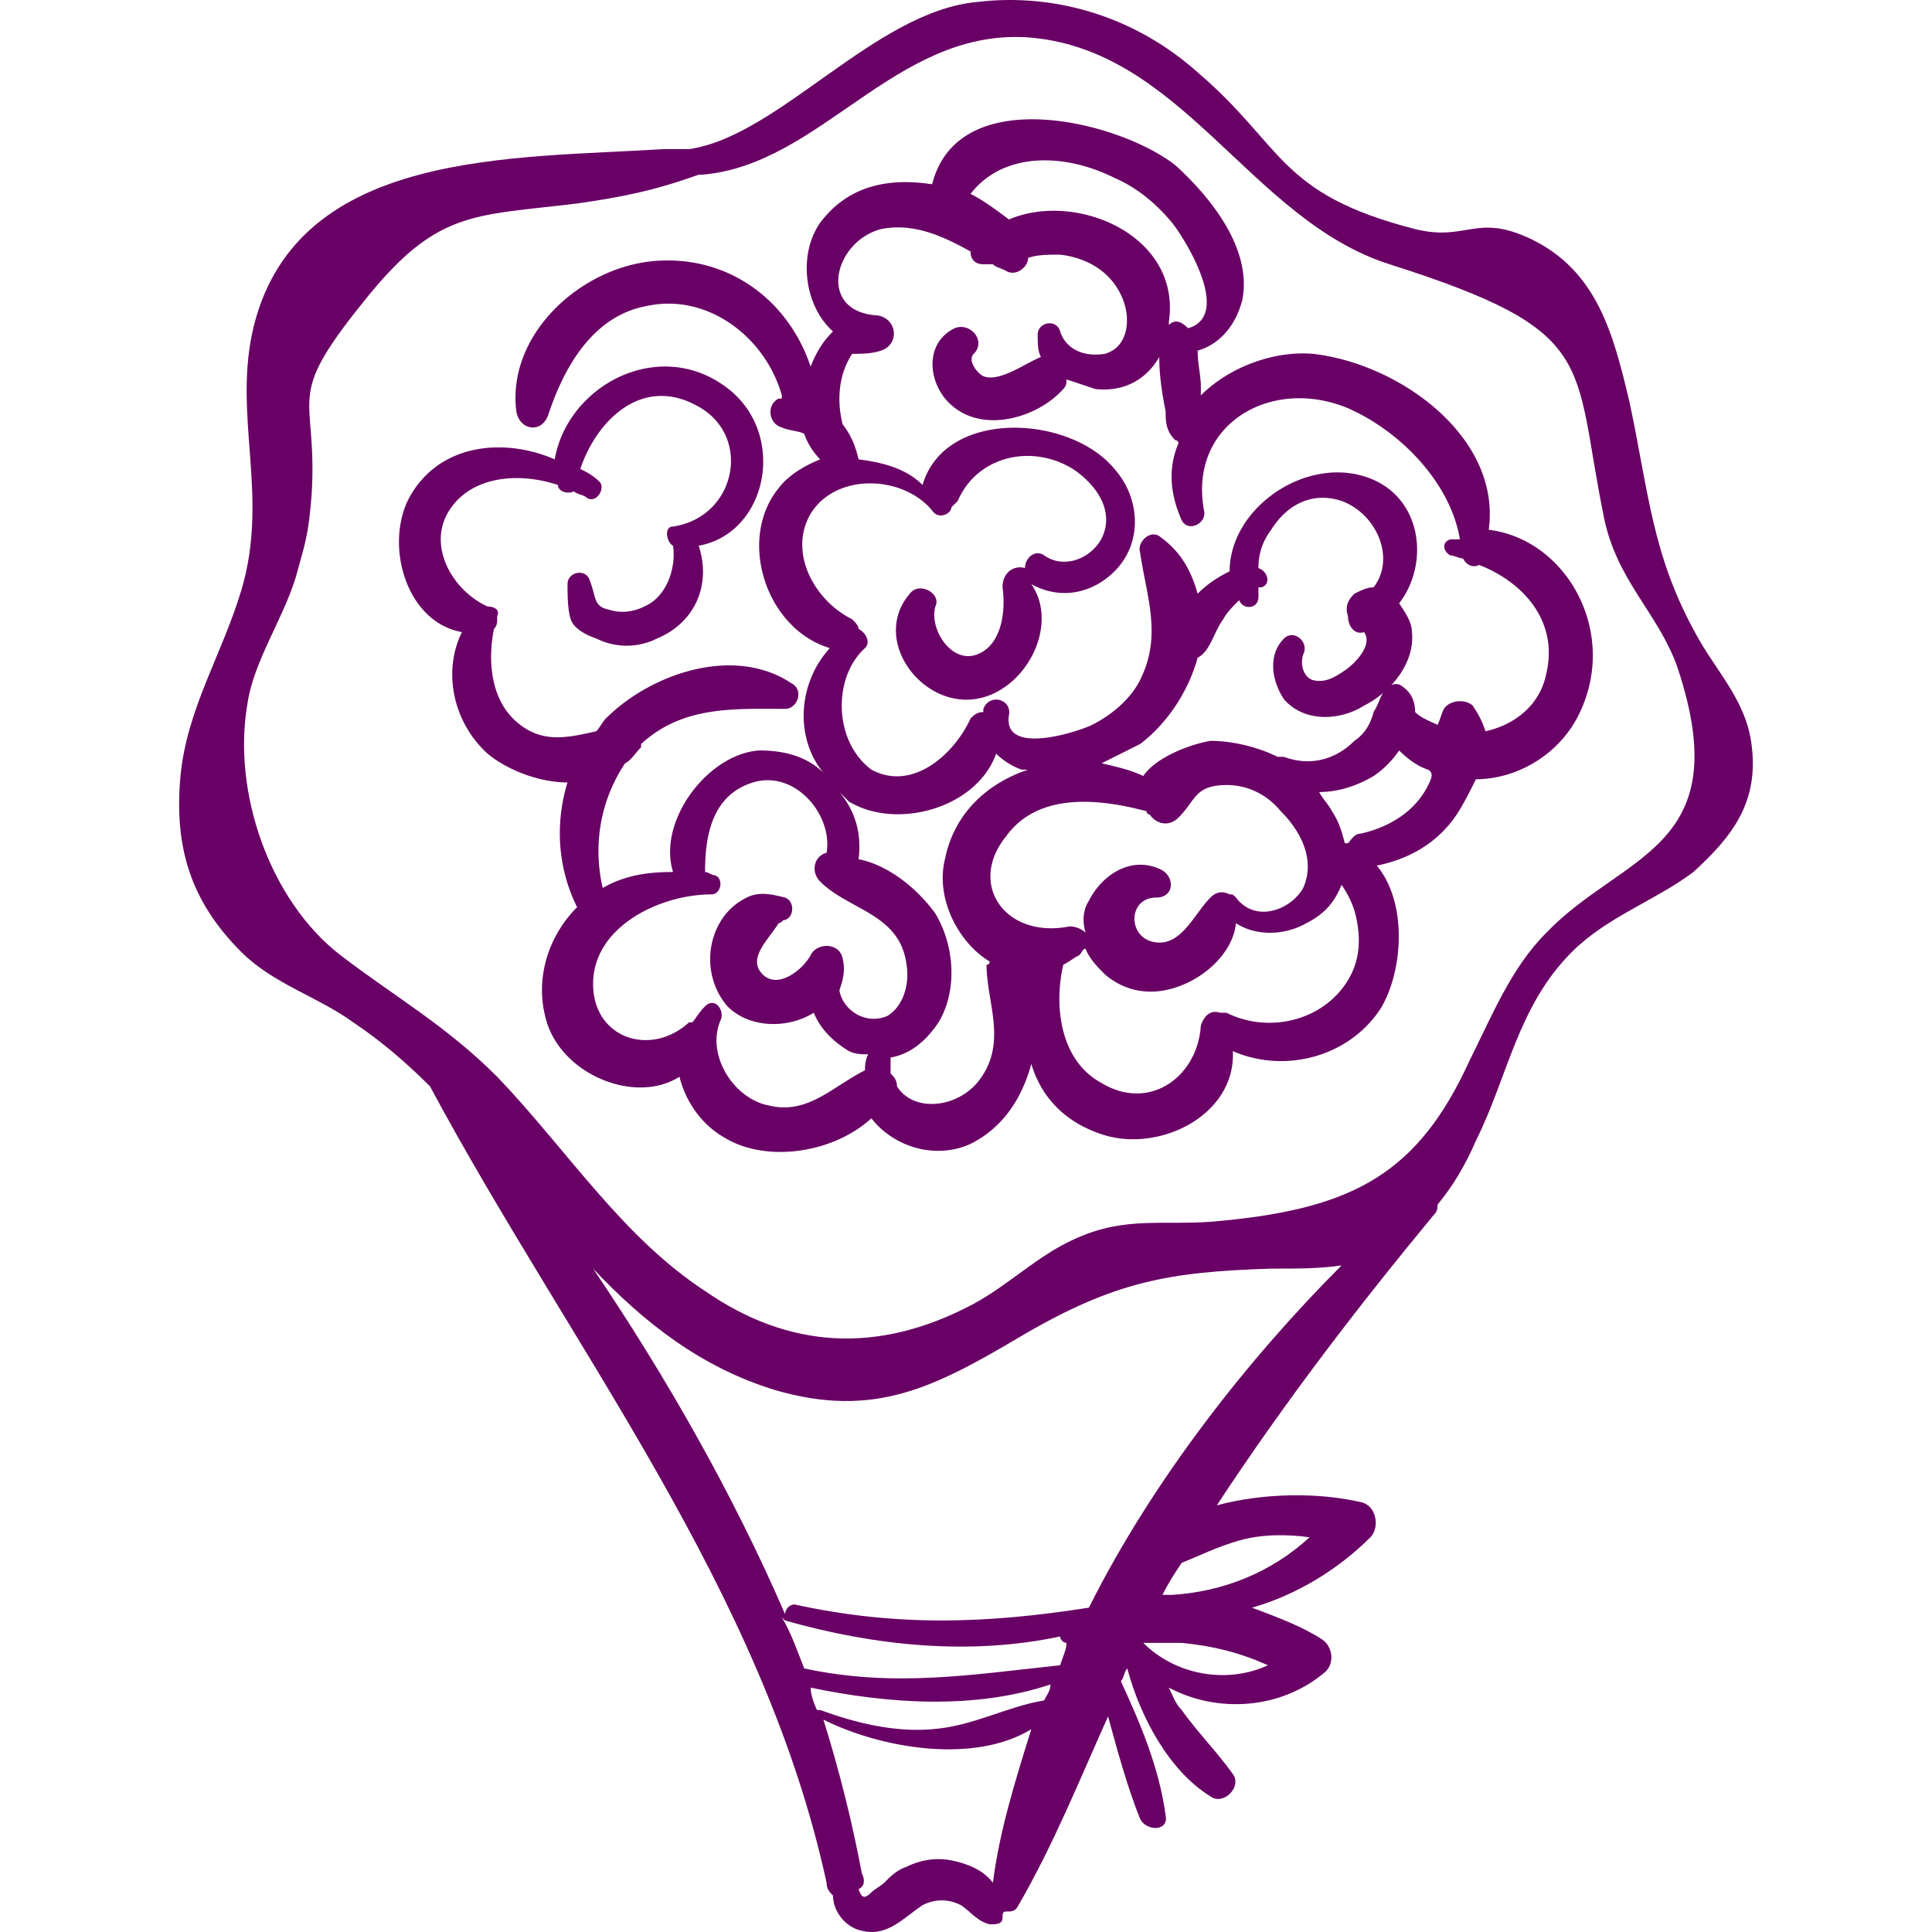 <svg xmlns="http://www.w3.org/2000/svg" version="1.1" xmlns:xlink="http://www.w3.org/1999/xlink" xmlns:svgjs="http://svgjs.com/svgjs" width="512" height="512" x="0" y="0" viewBox="0 0 369.658 369.658" style="enable-background:new 0 0 512 512" xml:space="preserve" class=""><g><path d="M284.842 101.359c2.447-17.748-17.137-31.824-33.66-33.66-7.345-.612-15.912 2.448-21.42 7.956v-1.836c0-1.836-.612-4.284-.612-6.732 4.284-1.224 7.344-4.896 8.568-9.792 1.836-9.792-6.12-19.584-12.853-25.704-11.016-8.568-41.616-15.912-46.512 3.672-7.956-1.224-15.912 0-21.42 7.344-4.284 6.12-3.06 15.912 2.448 20.808-1.836 1.836-3.06 3.672-4.284 6.732-4.284-12.852-15.912-21.42-29.988-20.196S96.957 64.027 98.793 78.715c.612 3.672 4.896 4.284 6.12.612 3.06-9.18 8.568-18.972 18.972-20.808 11.628-2.448 22.644 6.12 25.704 17.136v.612h-.612c-2.448 1.224-1.836 4.896.612 5.508 1.224.612 3.06.612 4.284 1.224.612 1.836 1.836 3.672 3.06 4.896-3.06 1.224-6.12 3.06-7.956 5.508-7.956 9.792-2.448 26.928 9.792 30.6-6.12 6.732-6.732 17.136-1.224 23.868-3.06-3.06-7.344-4.284-12.24-4.284-9.792.612-19.584 13.464-16.524 23.256-4.896 0-9.18.612-13.464 3.06-1.836-7.956-.612-16.524 4.284-23.868 1.224-.612 1.836-1.836 3.06-3.06v-.612c7.956-7.344 17.748-6.732 27.54-6.732 2.448 0 3.672-3.672 1.224-4.896-11.016-7.344-26.928-1.836-35.496 6.732-.612.612-1.224 1.836-1.836 2.448-5.508 1.224-10.404 2.448-15.3-1.836-4.896-4.284-5.508-11.628-4.284-17.748.612-.612.612-1.224.612-1.836v-.612c.612-1.224-.612-1.836-1.836-1.836-6.732-3.06-11.628-11.628-7.344-18.36 4.284-6.732 13.464-7.344 20.808-4.896 0 1.224 1.836 1.836 3.06 1.224.612.612 1.836.612 2.448 1.224 1.836 1.224 3.672-1.836 2.448-3.06-1.224-1.224-2.448-1.836-3.672-2.448 3.06-9.18 11.628-17.748 22.032-12.24 11.016 5.508 7.956 21.42-4.284 23.256-1.836 0-1.224 3.06 0 3.672.612 4.284-1.224 9.792-5.508 11.628-2.448 1.224-4.896 1.224-6.732.612-3.06-.612-2.448-2.448-3.672-5.508-.612-2.448-4.284-1.836-4.284.612 0 1.836 0 4.896.612 6.732.612 1.836 3.06 3.06 4.896 3.672a12.963 12.963 0 0 0 11.628 0c7.344-3.06 10.404-10.404 7.956-17.748 13.464-2.448 17.136-22.032 4.896-30.6-12.852-9.18-29.988 0-32.436 14.076-9.792-4.284-22.644-3.06-28.152 7.956-4.284 9.18 0 23.256 10.404 25.092-3.672 7.344-1.836 17.136 4.896 23.256 3.672 3.06 9.792 5.508 15.3 5.508-2.448 7.956-1.836 16.524 1.836 23.868-5.508 5.508-7.956 13.463-6.12 20.808 2.448 11.016 17.136 17.136 25.704 11.628 1.224 4.896 4.284 9.18 8.568 11.628 7.956 4.896 20.808 3.06 28.152-3.672 4.284 5.508 12.24 7.956 18.972 4.896 6.12-3.06 9.792-8.567 11.628-15.3 1.836 6.12 6.12 11.017 13.464 13.464 11.017 3.672 25.704-3.672 25.093-15.912 9.792 4.284 22.031 1.225 28.151-7.955 4.284-6.732 5.508-20.196-.612-27.541 6.12-1.224 11.629-4.284 15.301-9.792 1.224-1.836 2.447-4.284 3.672-6.732 7.956 0 16.523-4.896 20.196-13.464 6.731-15.3-3.061-32.436-17.748-34.272zm-71.605-67.32c4.284 1.836 7.956 4.896 11.016 8.568 2.448 3.06 11.628 17.748 3.061 20.196-1.225-1.224-2.448-1.836-3.672-.612v-.612c2.447-16.524-17.748-25.092-30.601-19.584-2.447-1.836-4.896-3.672-7.344-4.896 6.12-7.956 17.748-7.956 27.54-3.06zm-43.452 160.344c-4.284 1.836-8.568-1.224-9.18-4.896.612-1.836 1.224-3.672.612-6.12-.612-3.06-4.896-3.06-6.12-.612-1.224 2.447-6.12 6.731-9.18 3.672-3.06-3.06 1.224-6.732 3.06-9.792.612 0 .612-.612 1.224-.612 1.836-.612 1.836-3.672 0-4.284-2.448-.612-4.896-1.224-7.344 0-2.448 1.224-4.284 3.06-5.508 5.508-2.448 4.896-1.836 11.016 1.836 15.3 4.284 4.284 11.628 4.284 16.524 1.224 1.224 3.061 3.672 5.508 6.732 7.345 1.224.611 2.448.611 3.672.611-.612 1.225-.612 2.448-.612 3.061-6.12 3.06-11.016 8.567-18.36 6.731-6.732-1.224-12.24-9.792-9.18-16.523.612-1.836-1.224-4.284-3.06-2.448-1.224 1.224-1.836 2.448-2.448 3.06h-.612c-7.344 6.732-18.36 3.061-18.36-7.344 0-11.016 12.852-17.136 22.644-17.136 1.836 0 2.448-3.06.612-3.672-.612 0-1.224-.612-1.836-.612 0-6.732 1.224-14.688 9.18-17.136 7.956-2.448 15.3 6.12 14.076 13.464-2.448.612-3.06 3.672-1.224 5.508 5.508 5.508 15.3 6.12 16.524 15.912.612 3.671-.612 7.955-3.672 9.791zm17.136 12.851c-4.284 4.896-12.24 5.509-15.3.612 0-1.224-.612-1.836-1.224-2.448v-3.06c3.672-.612 6.732-3.061 9.18-6.732 3.672-6.12 3.06-14.688-.612-20.808-3.06-4.284-8.568-9.18-14.688-10.404.612-4.896-.612-9.18-3.672-12.852l1.836 1.836c9.18 5.508 24.48 1.224 28.153-9.18 1.224 1.224 3.06 2.448 4.896 3.06h1.224c-7.344 2.448-14.076 7.956-15.912 17.136-1.836 7.344 2.448 15.912 8.568 19.584 0 0 0 .612-.611.612-.001 7.345 4.282 15.301-1.838 22.644zm5.509-47.123c6.119-8.568 17.748-7.344 26.928-4.896 0 0 0 .612.612.612 1.224 1.836 3.672 2.448 5.508.612 3.06-3.06 3.06-5.508 7.344-6.12 4.896-.612 9.18 1.224 12.24 4.896 3.672 3.672 6.731 9.18 4.284 14.688-2.448 4.284-9.181 6.732-12.853 1.836-.611-.612-.611-.612-1.224-.612-1.225-.612-2.448-.612-3.672.612-3.061 3.06-5.508 9.18-10.404 8.568-5.508-.612-5.508-8.568 0-8.568 3.672 0 3.672-4.284.612-5.508-5.509-2.448-11.017 1.224-13.464 6.12-1.225 1.836-1.225 4.284-.612 6.12-.612-.612-1.836-1.224-3.061-1.224-12.238 2.448-19.584-7.956-12.238-17.136zm66.095 26.316c-4.284 8.568-15.3 11.628-23.868 7.344h-1.224c-1.836-.611-3.061.612-3.672 2.448-.612 9.792-9.792 16.524-18.973 11.016-7.956-4.283-9.18-14.688-7.344-22.644 1.224-.612 1.836-1.224 3.06-1.836.612-.612.612-1.224 1.225-1.224.612 1.836 2.448 3.671 3.672 4.896 4.284 3.672 9.792 4.284 15.3 1.836 4.284-1.836 9.18-6.12 9.792-11.628 3.672 2.448 9.18 2.448 13.464 0 3.672-1.836 5.508-4.284 6.732-7.344 1.224 1.836 1.836 3.06 2.448 4.896 1.224 4.284 1.224 8.568-.612 12.24zm14.688-36.108c-2.447 4.896-7.344 7.956-12.852 9.18-1.224 0-1.836 1.224-2.448 1.836h-.611c-.612-2.448-1.225-4.284-2.448-6.12-.612-1.224-1.836-2.448-2.448-3.672 3.672 0 7.344-1.224 10.404-3.06 1.836-1.224 3.672-3.06 4.896-4.896 1.836 1.836 3.672 3.06 5.508 3.672 1.224.612.611 1.836-.001 3.06zm22.644-21.42c-1.224 6.12-6.12 9.792-11.628 11.016-.612-1.836-1.225-3.06-2.448-4.896-1.224-1.224-4.284-1.224-5.508.612-.612 1.224-.612 1.836-1.225 3.06-1.224-.612-3.06-1.224-4.283-2.448 0-1.836-.612-3.672-2.448-4.896-.612-.612-1.836-.612-2.448 0-1.836 1.224-1.836 3.06-3.06 4.896-.612 2.448-1.836 4.284-3.672 5.508-3.672 3.672-8.568 4.896-13.464 3.06h-1.225c-3.672-1.836-8.568-3.06-12.852-3.06-3.672.612-10.404 3.06-12.853 6.732-2.448-1.224-5.508-1.836-7.956-2.448l7.345-3.672c4.896-3.672 9.18-9.792 11.016-16.524 2.448-1.224 3.06-4.896 4.896-7.344.612-1.224 1.836-2.448 3.061-3.672.612 1.836 3.672 1.836 3.672-.612v-1.836h.612c1.836-.612 1.224-3.06-.612-3.672 0-2.448.612-4.896 2.448-7.344 3.06-4.896 7.956-7.344 13.464-5.508 6.731 2.448 10.404 11.016 6.12 16.524-1.225 0-2.448.612-3.672 1.224-1.225 1.224-1.836 2.448-1.225 4.284 0 1.836 1.225 3.672 3.061 3.06 1.836 2.448-1.836 6.12-3.672 7.344s-3.673 2.448-6.12 1.836c-1.836-.612-2.448-3.06-1.836-4.896 1.224-2.448-1.836-4.896-3.672-3.06-3.061 3.06-2.448 7.956 0 11.628 3.672 4.284 10.403 4.284 15.3 1.224 4.896-2.448 9.792-7.956 9.18-14.076 0-1.836-1.224-3.672-2.448-5.508 6.12-7.956 4.284-21.42-7.344-24.48s-25.092 6.732-25.092 18.36c-2.448 1.224-4.284 2.448-6.12 4.284-1.224-4.284-3.06-7.956-7.344-11.016-1.836-1.224-4.284 1.224-3.672 3.06 1.224 8.568 4.283 15.912 0 24.48-1.837 3.672-5.509 6.732-9.181 8.568-2.448 1.224-17.136 6.12-15.912-1.836.612-3.06-3.672-4.284-4.896-1.224v.612c-1.225 0-1.836.612-2.448 1.224-3.061 6.732-11.017 14.076-18.972 9.792-7.344-5.508-7.344-17.748-1.224-23.256 1.224-1.224 0-3.06-1.224-3.672 0-.612-.612-1.224-1.224-1.836-7.344-3.672-12.24-12.852-7.956-20.196 4.896-7.956 17.748-7.344 23.256-.612 1.224 1.836 3.672.612 3.672-.612l1.224-1.224c3.672-8.568 14.076-11.016 22.032-6.12 3.672 2.448 7.344 6.732 6.12 11.628s-7.344 7.956-11.628 4.896c-1.836-1.224-3.672.612-3.672 2.448-1.836-.612-4.284.612-4.284 3.672.612 4.284 0 11.016-4.896 12.852-4.896 1.836-9.18-4.896-7.956-9.18 1.224-2.448-3.06-4.896-4.896-2.448-7.344 8.568 1.836 21.42 12.241 20.196 9.792-1.224 16.523-14.076 11.016-22.032 5.508 3.06 11.628 1.836 15.912-2.448 5.508-5.508 4.896-14.076 0-19.584-8.568-10.404-32.437-11.628-36.721 3.06-3.06-3.06-7.344-4.284-12.24-4.896-.612-2.448-1.224-4.284-3.06-6.732-1.224-4.896-.612-9.792 1.836-13.464 1.836 0 3.672 0 5.508-.612 3.672-1.224 3.06-6.12-.612-6.732-11.628-.612-8.568-14.076.612-16.524 6.12-1.224 11.628 1.224 17.136 4.284 0 1.224.612 2.448 2.448 2.448h1.836c.612.612 1.224.612 2.448 1.224 1.836 1.224 4.283-.612 4.283-2.448 1.836-.612 3.673-.612 6.12-.612 5.509.612 10.404 3.672 12.24 9.18 1.224 3.672.612 8.568-3.672 9.792-3.672.612-7.344-.612-8.568-4.284-.611-2.448-4.284-1.836-4.284.612 0 1.836 0 3.06.612 4.284-3.06 1.224-7.956 4.896-11.016 3.672-1.225-.612-3.061-3.06-1.836-4.284 2.448-2.448-.612-6.12-3.673-4.896-6.12 3.06-4.896 11.016-.612 14.688 6.121 5.508 16.524 2.448 21.42-3.06.612-.612.612-1.224.612-1.836l5.508 1.836c5.508.612 9.792-1.836 12.24-6.12 0 3.672.611 7.344 1.224 10.404 0 1.836 0 3.672 1.836 5.508 0 0 .612 0 .612.612-1.836 4.284-1.836 9.18.611 14.688 1.225 2.448 4.896.612 4.284-1.836-3.06-16.524 12.853-25.704 27.54-19.584 9.792 4.284 19.584 14.076 21.42 25.092h-1.836c-1.836.612-1.224 2.448 0 3.06.612 0 1.836.612 2.448.612.612 1.224 1.836 1.836 3.06 1.224 7.96 3.06 15.305 10.404 12.856 20.808z" fill="#690065" data-original="#000000" class=""></path><path d="M335.025 141.751c-1.224-7.956-6.732-13.464-10.404-20.196-8.567-15.3-9.18-27.54-12.852-44.676-3.061-12.852-6.12-25.092-18.973-31.212-10.403-4.896-12.239.612-22.031-1.836-26.316-6.732-25.092-15.912-41.616-29.988C217.521 3.439 202.221-1.457 186.92.379c-19.584 1.836-37.944 25.704-55.08 28.152h-4.896c-28.764 1.836-69.768 0-78.336 33.66-4.284 17.136 3.06 32.436-2.448 50.796-3.672 12.24-10.404 22.644-11.628 35.496-1.224 13.464 1.836 23.868 11.628 33.66 6.12 6.12 14.688 8.568 21.42 13.464 5.508 3.672 10.404 7.956 14.688 12.24 26.928 50.185 63.648 96.084 75.888 152.388 0 1.225.612 1.836 1.224 2.448 0 3.061 2.448 6.12 5.508 6.732 4.896 1.224 7.956-2.448 11.628-4.896 2.448-1.224 4.896-1.224 7.344 0 1.836 1.225 3.06 3.061 5.508 3.672 1.225 0 2.448 0 2.448-1.224 0-.612 0-1.224.612-1.224 1.224 0 1.836 0 2.447-1.225 6.732-11.628 11.629-23.868 17.137-36.107 1.836 6.731 3.672 13.464 6.12 19.584 1.224 2.447 5.508 2.447 4.896-.612-1.224-9.18-4.896-17.748-8.568-25.704.612-.612.612-1.836 1.225-2.448 2.448 9.181 7.956 19.584 15.912 24.48 2.447 1.836 6.12-1.836 4.284-4.284-3.061-4.284-6.732-7.956-9.792-12.24-1.225-1.224-1.837-3.06-2.448-4.284 9.18 4.896 21.42 4.284 29.987-3.06 1.837-1.836 1.225-4.896-.611-6.12-3.672-2.448-8.568-4.284-13.464-6.12 8.567-2.447 16.523-7.344 22.644-13.464 1.836-1.836 1.225-6.12-1.836-6.731-7.956-1.836-18.36-1.836-27.54.611 12.853-19.584 26.928-37.943 41.616-55.691.612-.612.612-1.225.612-1.836 3.06-3.672 5.508-7.956 7.344-12.24 6.12-12.24 7.956-25.704 18.359-36.108 6.732-6.732 15.912-9.792 23.257-15.3 7.345-6.733 12.852-13.465 11.016-25.093zM189.981 360.234c-1.836-2.447-4.897-3.672-7.957-4.283-3.06-.612-6.12 0-8.568 1.224-1.836.612-3.06 1.836-4.284 3.06-.612.612-1.836 1.225-2.448 1.836-1.224 1.225-1.836 1.225-2.448-.611 1.224-.612 1.224-1.836.612-3.061-1.836-9.792-4.284-19.584-7.344-29.376 11.016 5.509 28.765 8.568 39.78 1.836-3.058 9.791-6.119 19.583-7.343 29.375zm9.792-34.883c-7.344 1.225-13.464 4.896-21.42 5.508-7.344.612-14.688-1.224-21.42-3.672h-.612c-.612-1.224-1.224-3.06-1.224-4.284 14.688 3.061 31.213 4.284 45.9-.611 0 1.223-.611 1.835-1.224 3.059zm3.06-6.732c-17.136 1.836-31.824 4.283-48.96.611-1.224-3.06-2.448-6.731-4.284-9.792l.612.612c17.136 4.896 35.497 6.731 52.632 3.06 0 .612.612 1.225 1.225 1.225 0 1.224-.613 2.448-1.225 4.284zm39.78 0c-7.956 3.672-17.748 1.836-23.868-4.284h7.344c6.12.611 11.016 1.836 16.524 4.284zm-5.508-23.868c4.284-1.225 9.18-1.225 13.464-.612-7.344 6.732-16.524 10.404-26.316 11.016h-1.836c1.225-2.447 2.448-4.283 3.672-6.119 3.06-1.225 6.732-3.061 11.016-4.285zm-28.763 12.852c-19.584 3.061-36.721 3.672-56.305-.611-1.224 0-1.836 1.224-1.836 1.836-9.792-22.645-22.644-45.288-36.72-66.097 9.792 10.404 20.808 18.973 34.884 23.256 18.972 5.509 30.6-.611 47.125-10.403 17.748-10.404 28.152-12.24 47.736-12.853 5.508 0 9.18 0 13.464-.611-17.749 17.747-36.109 41.003-48.348 65.483zm87.515-129.132c-6.732 6.731-10.404 15.912-14.688 24.48-9.792 21.42-22.031 28.151-47.124 30.6-11.016 1.224-18.359-1.224-28.764 3.672-6.732 3.061-12.24 8.568-18.972 12.24-18.361 9.792-35.497 8.567-51.409-2.448-15.912-10.404-26.316-26.928-39.78-41.004-9.792-9.792-19.584-15.3-29.988-23.256-13.464-10.404-20.808-31.212-17.748-48.348 1.224-7.956 6.732-15.912 9.18-23.868 1.836-6.732 2.448-7.956 3.06-15.912 1.224-19.584-5.508-17.748 9.792-36.72 14.076-17.748 20.808-16.524 41.004-18.972 8.568-1.224 14.688-2.448 23.256-5.508h.612c22.644-1.836 36.72-27.54 61.813-26.316 29.987 1.836 42.84 34.884 69.768 43.452 40.393 12.852 34.884 18.36 41.004 48.348 2.448 12.24 10.404 18.36 14.076 28.764 11.628 34.884-10.404 35.496-25.092 50.796z" fill="#690065" data-original="#000000" class=""></path></g></svg>